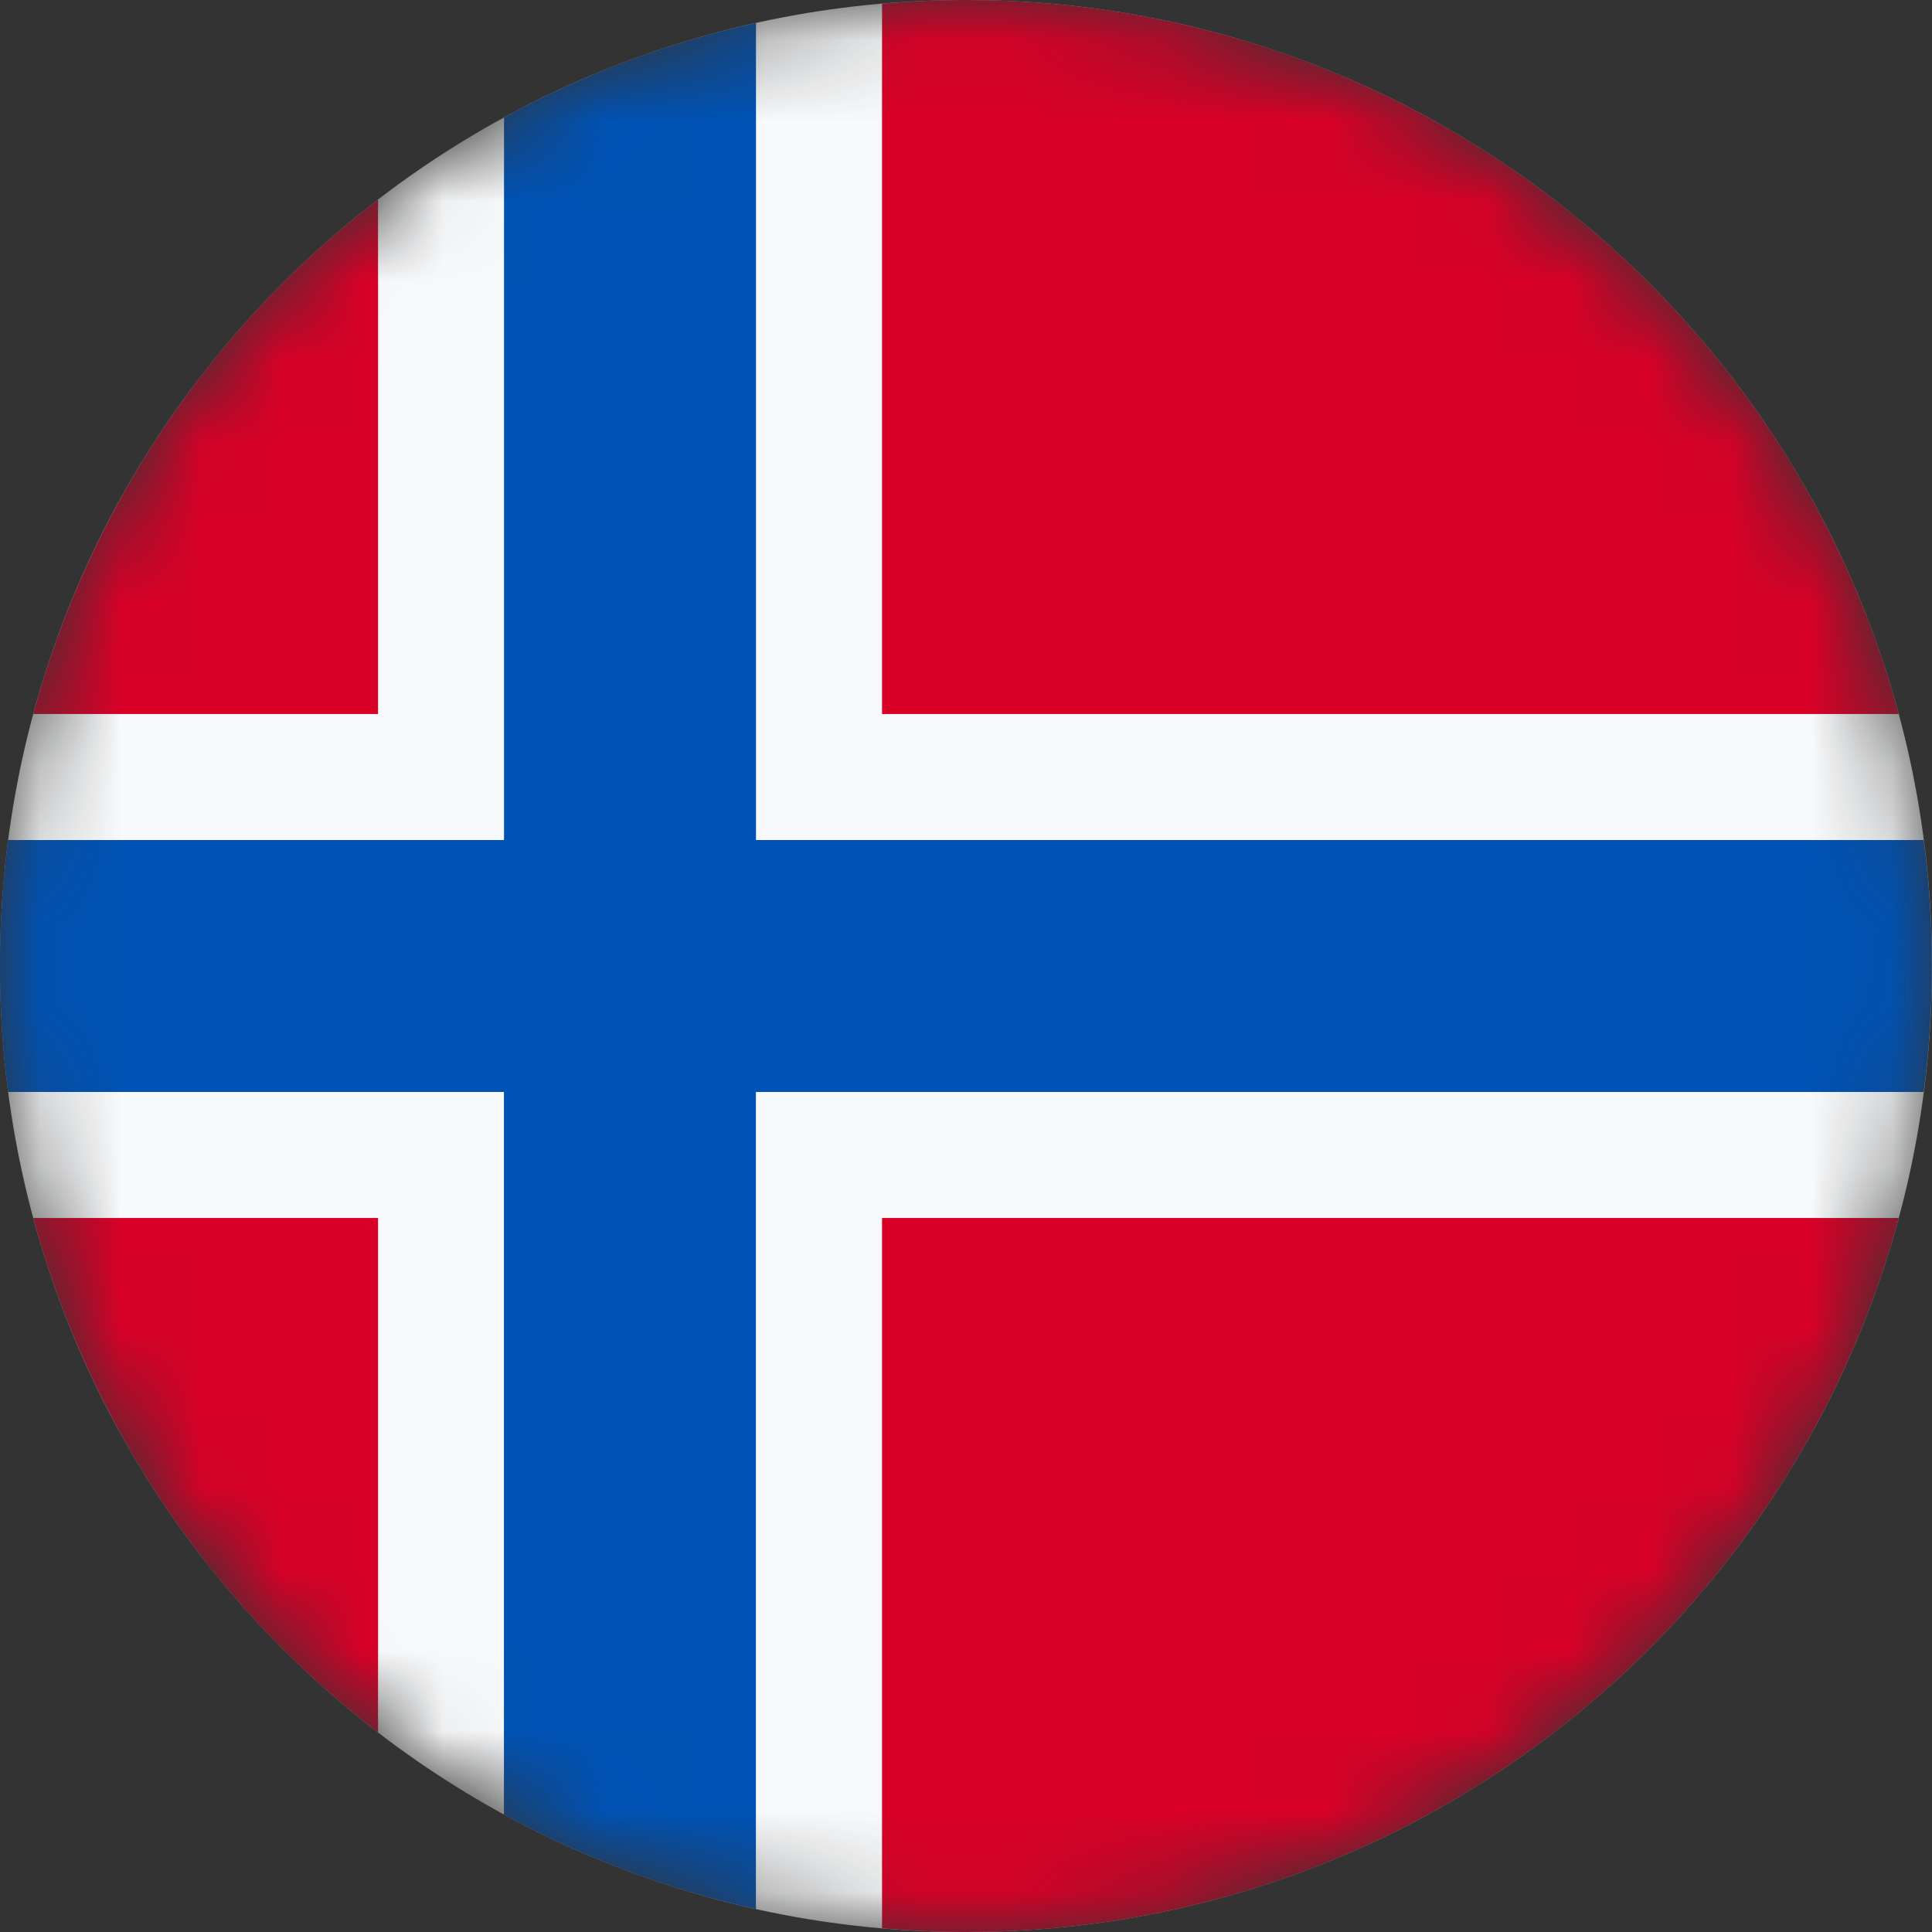 <svg width="24" height="24" viewBox="0 0 24 24" fill="none" xmlns="http://www.w3.org/2000/svg">
<rect x="0" y="0" width="24" height="24" fill="#333333" stroke="none"/>
<g clip-path="url(#clip0_162_12644)">
<mask id="mask0_162_12644" style="mask-type:alpha" maskUnits="userSpaceOnUse" x="0" y="0" width="24" height="24">
<path d="M12 24C18.627 24 24 18.627 24 12C24 5.373 18.627 0 12 0C5.373 0 0 5.373 0 12C0 18.627 5.373 24 12 24Z" fill="white"/>
</mask>
<g mask="url(#mask0_162_12644)">
<path d="M12 24C18.627 24 24 18.627 24 12C24 5.373 18.627 0 12 0C5.373 0 0 5.373 0 12C0 18.627 5.373 24 12 24Z" fill="#F8F9FA"/>
<path d="M0.413 15.13C1.101 17.672 2.606 19.918 4.696 21.521V15.13H0.413ZM10.957 23.954C11.3 23.984 11.648 24 12 24C17.544 24 22.21 20.24 23.587 15.13H10.957V23.954ZM23.587 8.87C22.21 3.76 17.544 0 12 0C11.648 0 11.3 0.016 10.957 0.046V8.87H23.587ZM4.696 2.479C2.606 4.082 1.102 6.328 0.413 8.87H4.696V2.479Z" fill="#D80027"/>
<path d="M23.898 10.435H9.391V0.285C8.298 0.527 7.244 0.923 6.261 1.459V10.435H0.1C-0.035 11.474 -0.035 12.526 0.1 13.565H6.26V22.541C7.23 23.07 8.281 23.469 9.39 23.715V13.565H23.897C24.033 12.526 24.033 11.474 23.897 10.435H23.898Z" fill="#0052B4"/>
</g>
</g>
<defs>
<clipPath id="clip0_162_12644">
<rect width="24" height="24" fill="white"/>
</clipPath>
</defs>
</svg>

